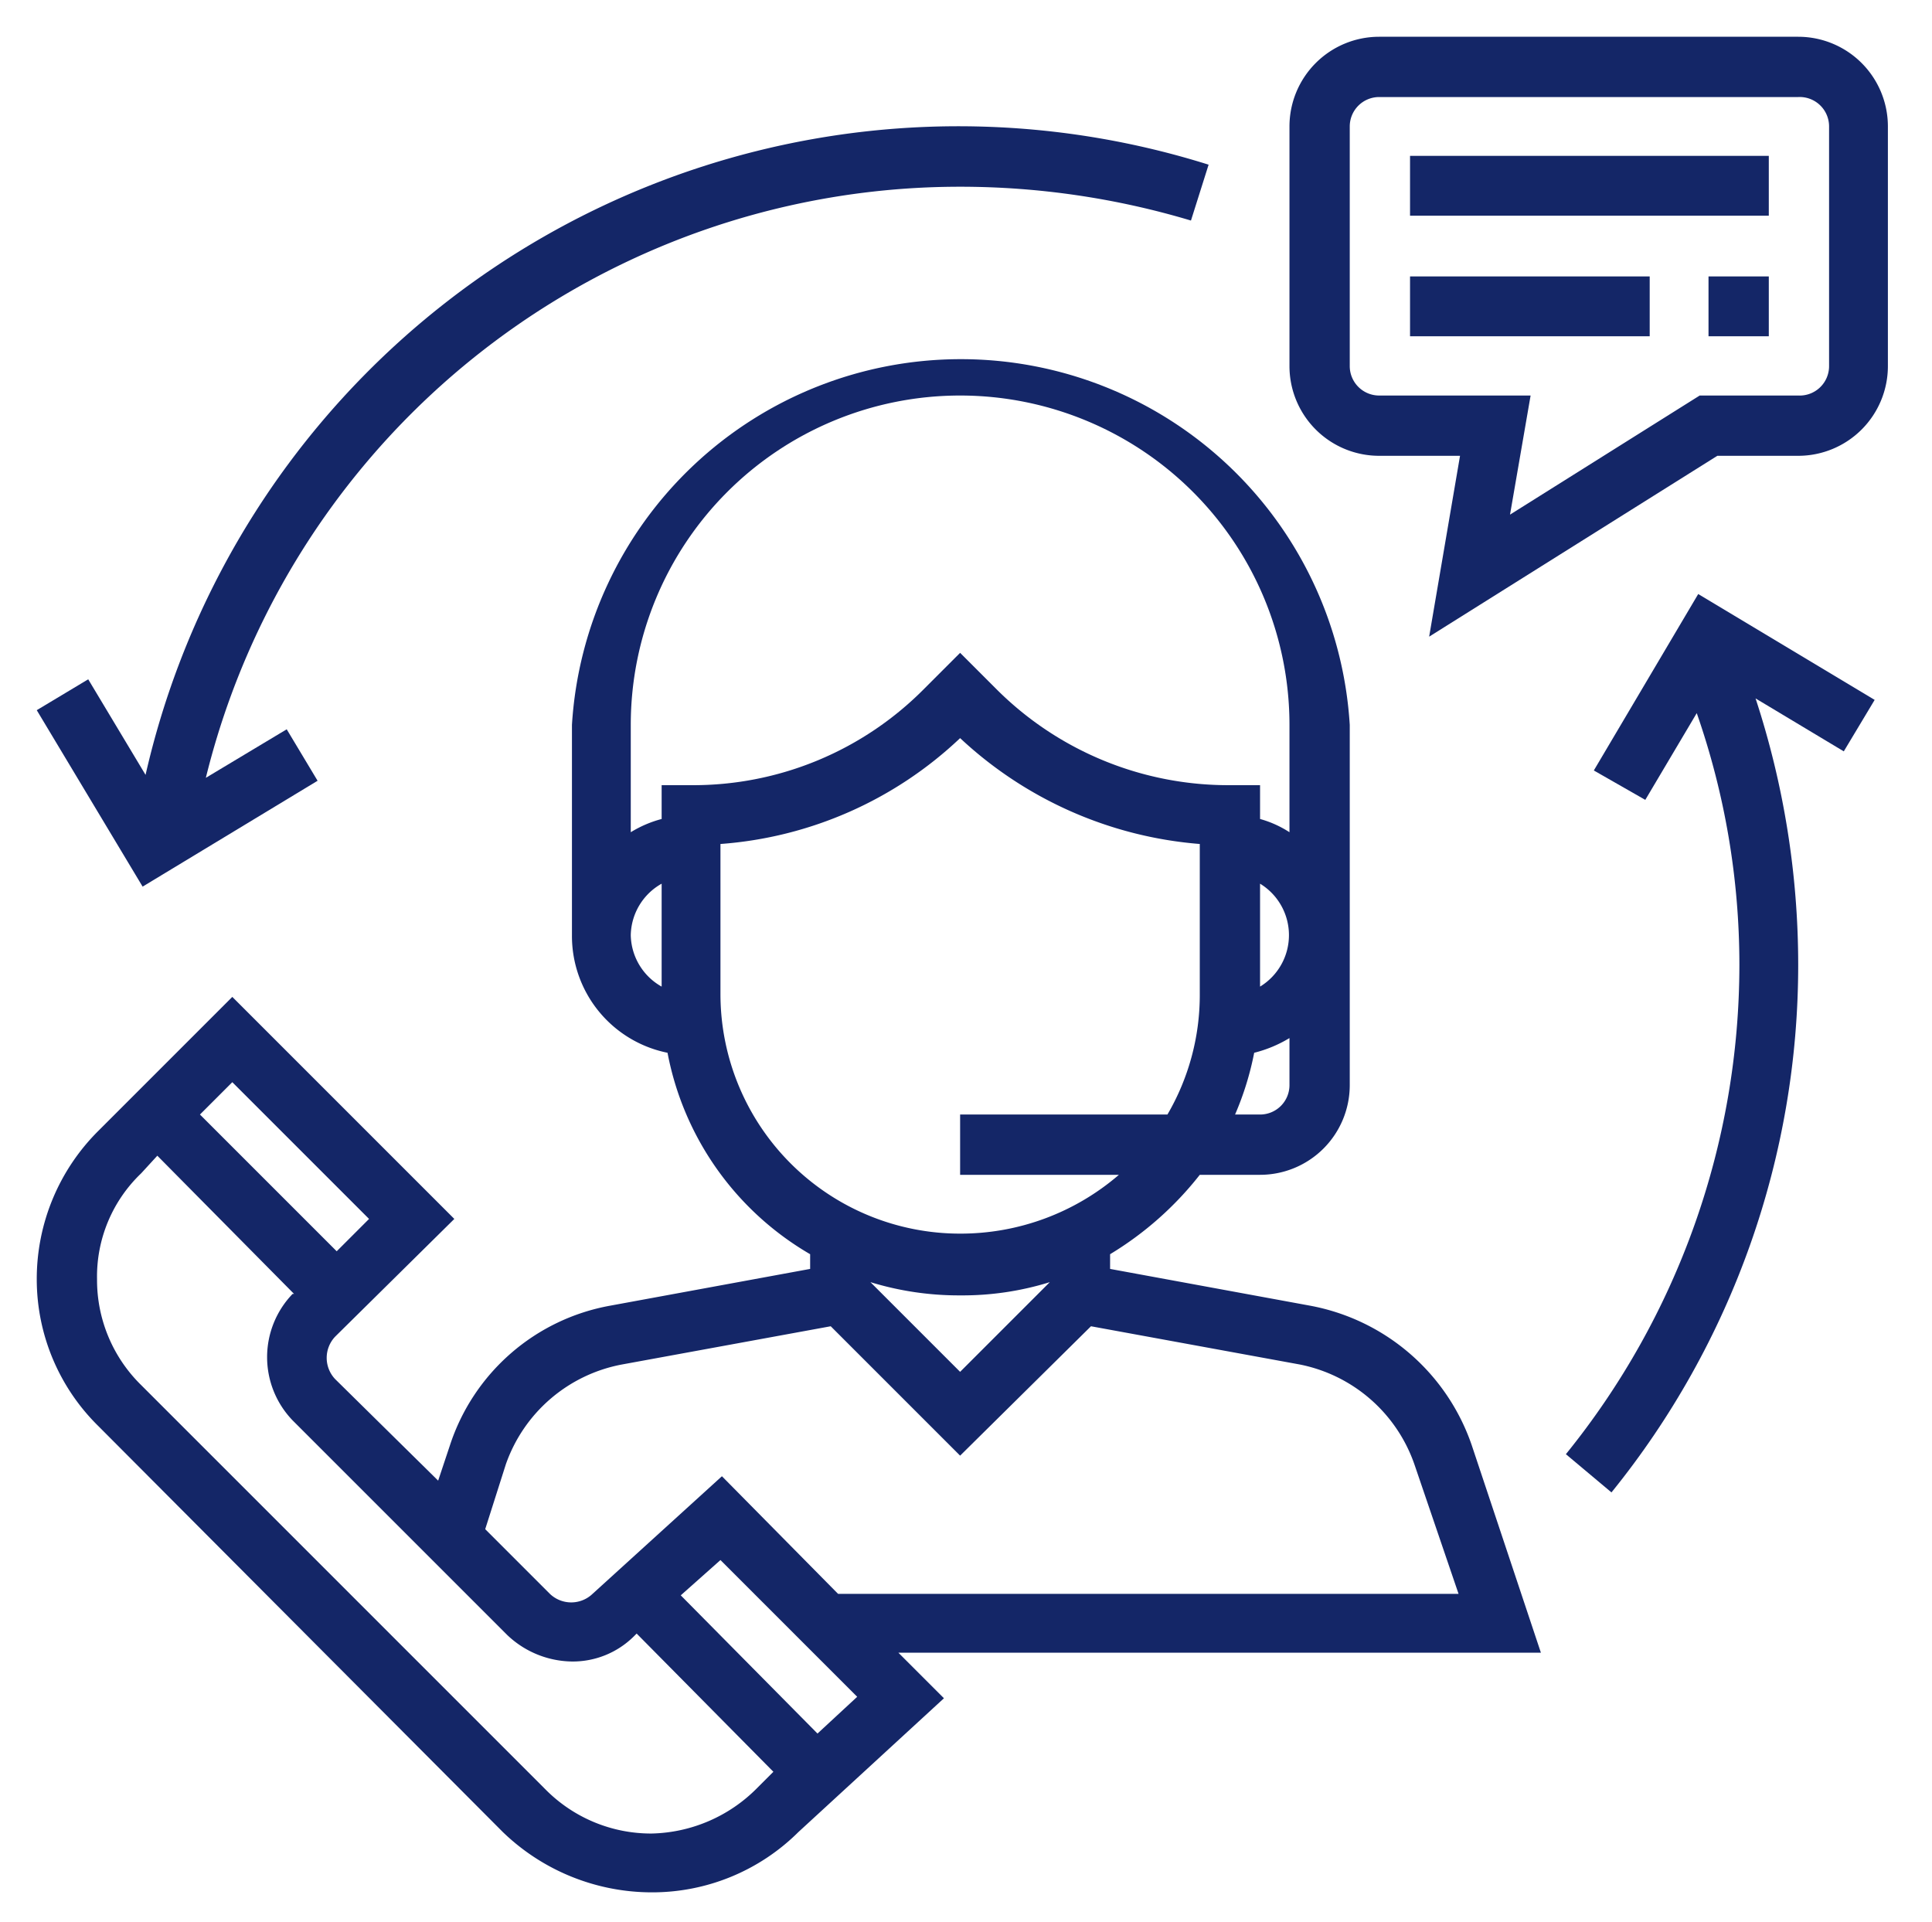 <svg id="Capa_1" data-name="Capa 1" xmlns="http://www.w3.org/2000/svg" viewBox="0 0 131.4 130.7"><defs><style>.cls-1{fill:#142667;}</style></defs><title>WEB GLK Admisiones</title><path class="cls-1" d="M100.1,98.3a14.4,14.4,0,0,0-11-9.5L75.5,86.3v-1a22.6,22.6,0,0,0,6.1-5.4h4.1a6.1,6.1,0,0,0,6.1-6.1V49.3a26.5,26.5,0,0,0-52.9,0V63.6a8.1,8.1,0,0,0,6.5,8,20.2,20.2,0,0,0,9.7,13.7v1L41.5,88.8a14.1,14.1,0,0,0-10.9,9.5l-.8,2.4-7-6.9a2.1,2.1,0,0,1,0-2.9l8.1-8L15.8,67.8,6.7,76.9A14.2,14.2,0,0,0,2.5,87,14,14,0,0,0,6.7,97l27.5,27.6a14.6,14.6,0,0,0,10.1,4.1,14.1,14.1,0,0,0,10-4.1l9.9-9.1-3.1-3.1h43.7Zm-34.8-5-6.1-6.1h0a20.5,20.5,0,0,0,6.1.9,20,20,0,0,0,6.1-.9h0ZM85.7,75.8H84a20.4,20.4,0,0,0,1.3-4.2,8.7,8.7,0,0,0,2.4-1v3.2A2,2,0,0,1,85.7,75.8Zm0-15.7a4.1,4.1,0,0,1,0,7ZM42.9,63.6A4.1,4.1,0,0,1,45,60.1v7A4.1,4.1,0,0,1,42.9,63.6ZM45,53.4v2.3a7.8,7.8,0,0,0-2.1.9V49.3a22.4,22.4,0,0,1,44.8,0v7.3a7.2,7.2,0,0,0-2-.9V53.4h-2a22.3,22.3,0,0,1-16-6.6l-2.4-2.4-2.4,2.4A22.1,22.1,0,0,1,47,53.4Zm4,14.3V57.4a26.5,26.5,0,0,0,16.3-7.2,27,27,0,0,0,16.3,7.2V67.7a16.1,16.1,0,0,1-2.2,8.1H65.3v4.1H76.1a16.5,16.5,0,0,1-10.8,4A16.3,16.3,0,0,1,49,67.7ZM25.1,82.9l-2.2,2.2-9.3-9.3,2.2-2.2Zm19.2,41.8a10.1,10.1,0,0,1-7.2-3L9.6,94.2a10,10,0,0,1-3-7.2,9.7,9.7,0,0,1,3-7.2l1.1-1.2L20,88h-.1a6.2,6.2,0,0,0,0,8.6l14.6,14.6a6.5,6.5,0,0,0,4.4,1.8,5.9,5.9,0,0,0,4.2-1.7l.2-.2,9.3,9.4-1.1,1.1A10.4,10.4,0,0,1,44.3,124.7Zm11.3-6.8-9.3-9.4,2.7-2.4,9.3,9.3Zm1.4-9.5-7.9-8-8.8,8a2.1,2.1,0,0,1-2.9,0L33,104l1.4-4.4a10.4,10.4,0,0,1,7.9-6.8l14.2-2.6L65.3,99l8.9-8.8,14.2,2.6a10.4,10.4,0,0,1,7.8,6.8l3,8.8Z"/><path class="cls-1" d="M122.3,2.5H93.8a6.1,6.1,0,0,0-6.1,6.1V24.9A6.1,6.1,0,0,0,93.8,31h5.5L97.2,43.3,116.8,31h5.5a6.1,6.1,0,0,0,6.1-6.1V8.6A6.1,6.1,0,0,0,122.3,2.5Zm2.1,22.4a2,2,0,0,1-2.1,2h-6.7L102.7,35l1.4-8.1H93.8a2,2,0,0,1-2-2V8.6a2,2,0,0,1,2-2h28.5a2,2,0,0,1,2.1,2Z"/><rect class="cls-1" x="95.9" y="10.6" width="24.4" height="4.07"/><rect class="cls-1" x="95.9" y="18.8" width="16.3" height="4.07"/><rect class="cls-1" x="116.2" y="18.8" width="4.1" height="4.07"/><path class="cls-1" d="M21.6,53.1l-2.1-3.5L14,52.9A52.8,52.8,0,0,1,65.3,12.7,54.7,54.7,0,0,1,81,15l1.2-3.8A56.7,56.7,0,0,0,9.9,52.7L6,46.2,2.5,48.3l7.2,12Z"/><path class="cls-1" d="M108.4,52.4l3.5,2,3.5-5.9a52,52,0,0,1,2.9,17.1,52.9,52.9,0,0,1-11.8,33.3l3.1,2.6a57,57,0,0,0,12.7-35.9,58.1,58.1,0,0,0-2.9-18.1l6,3.6,2.1-3.5-12-7.2Z"/></svg>
